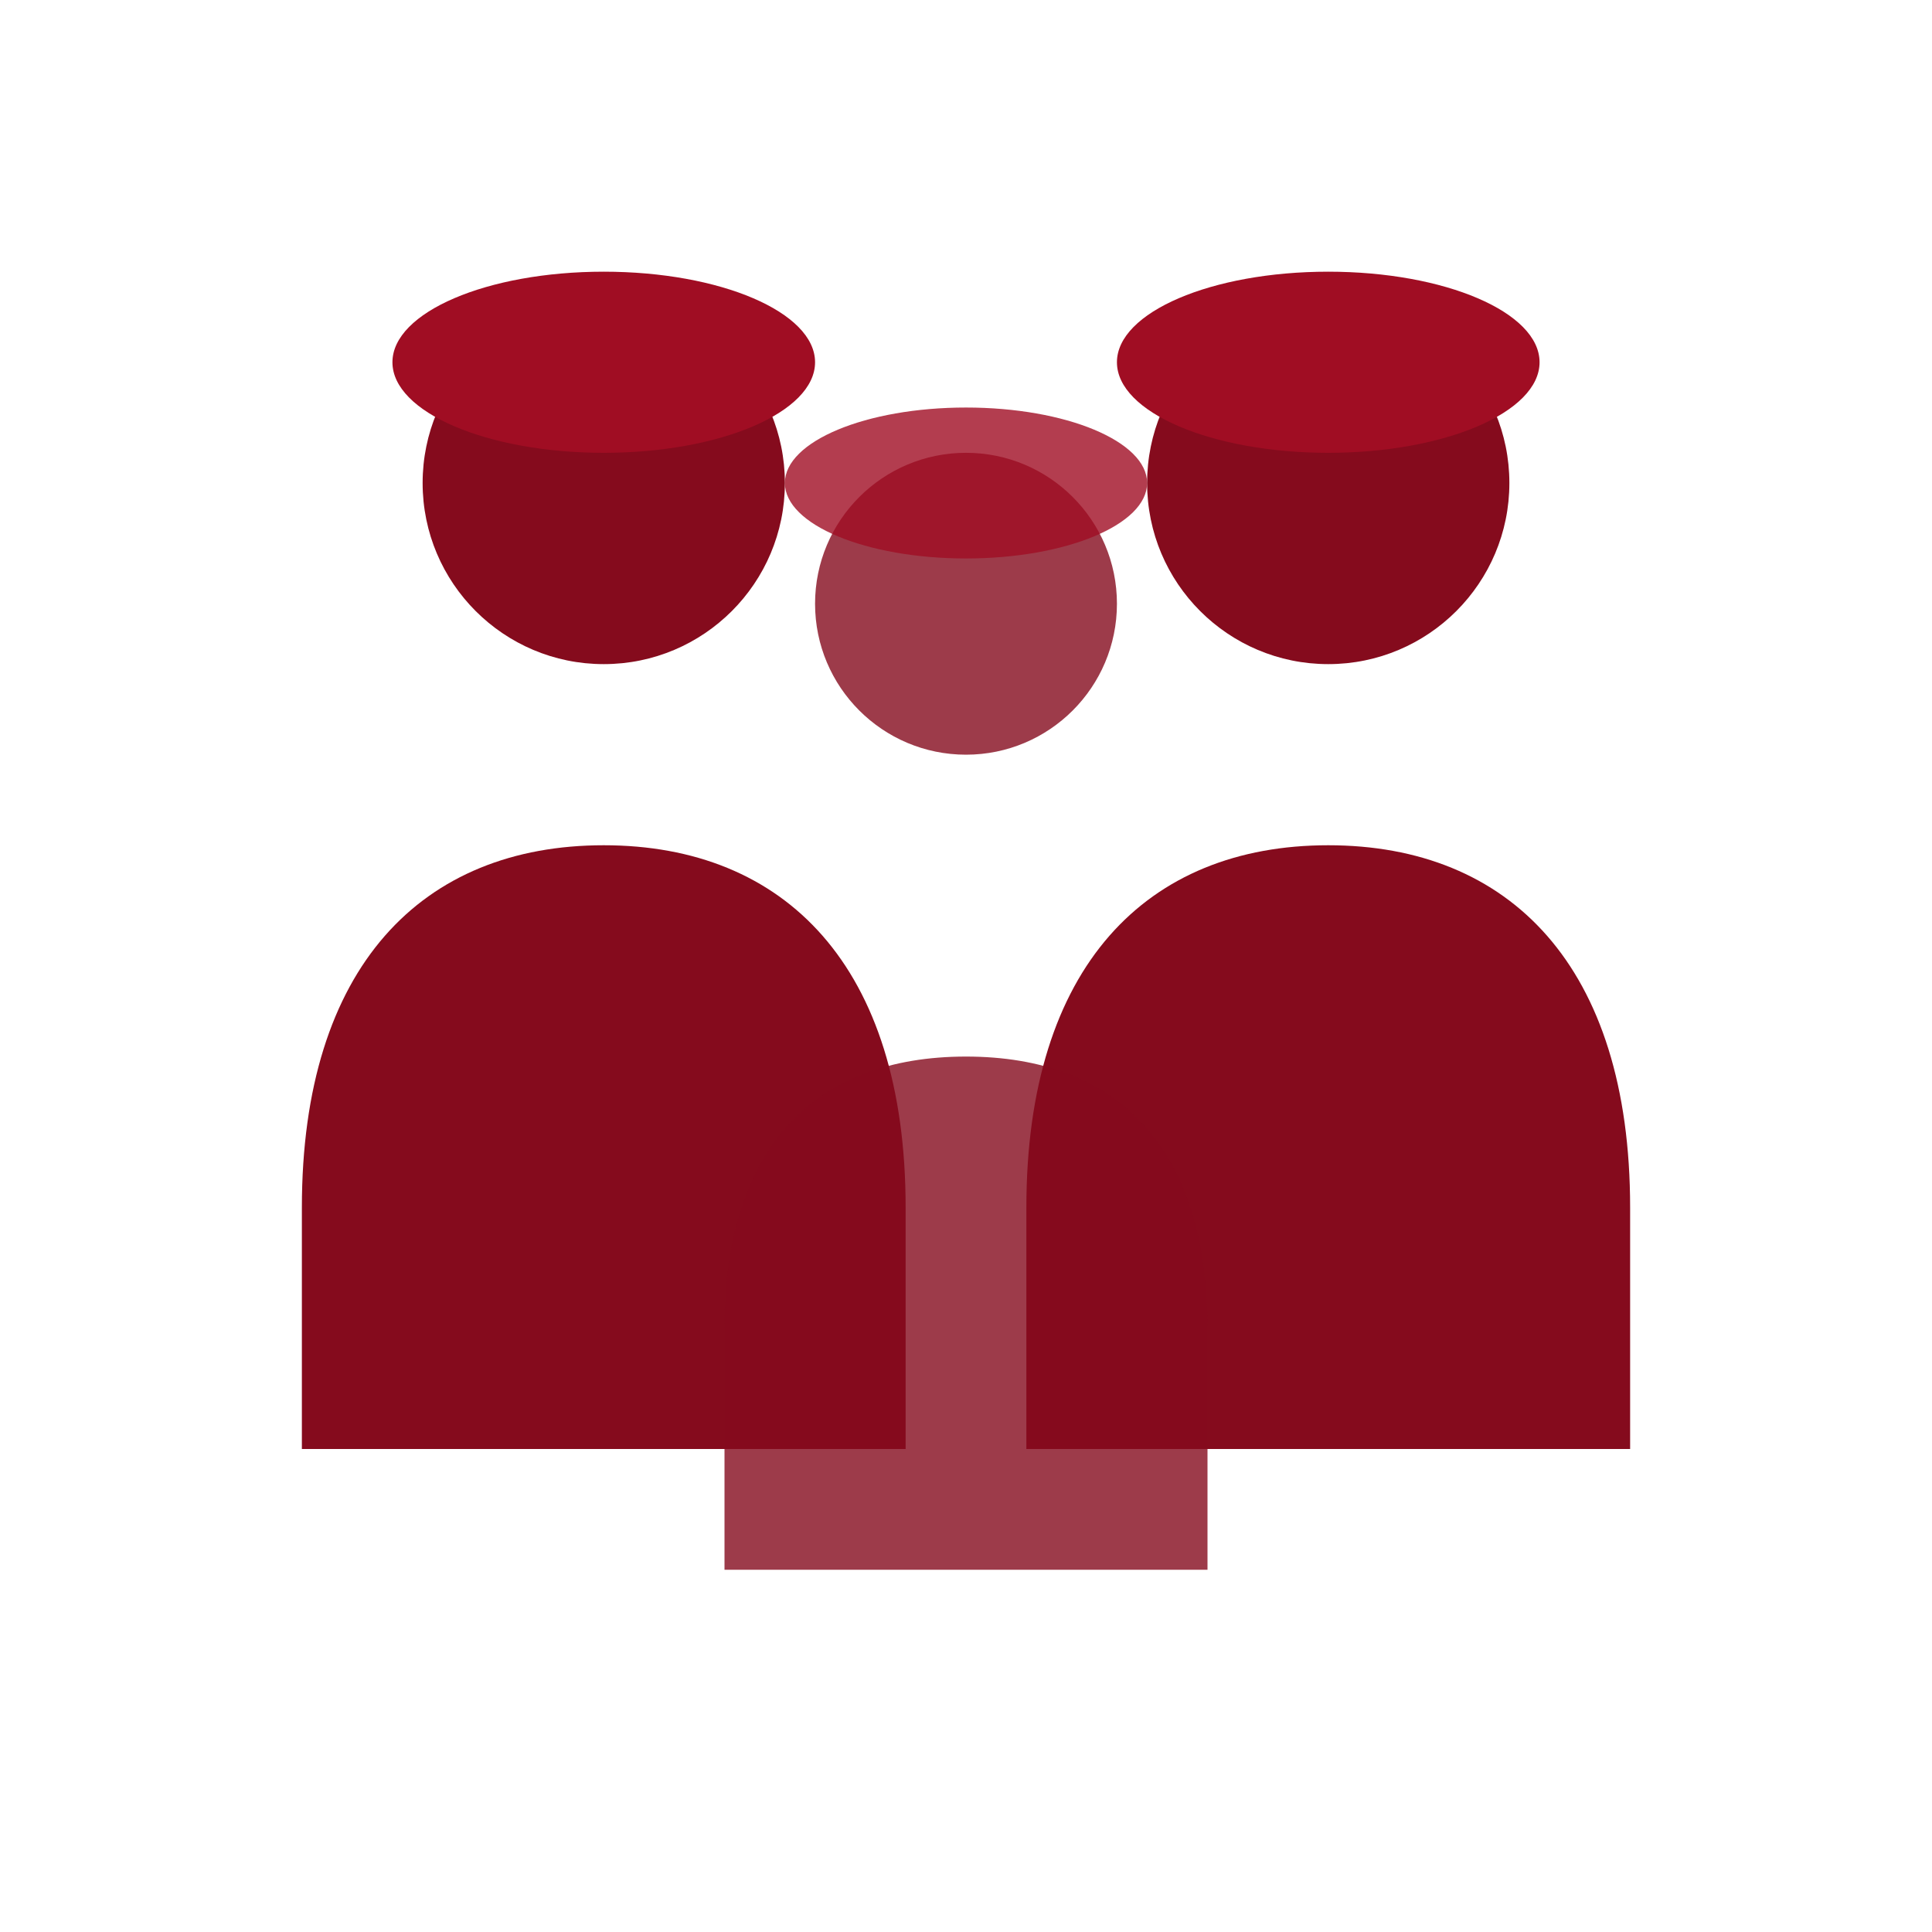 <svg width="64" height="64" viewBox="0 0 64 64" fill="none" xmlns="http://www.w3.org/2000/svg">
  <!-- Team/People icon -->
  <g fill="#850b1d">
    <!-- Person 1 -->
    <circle cx="20" cy="16" r="6"/>
    <path d="M 10 40 C 10 32 14 28 20 28 C 26 28 30 32 30 40 L 30 48 L 10 48 Z"/>
    
    <!-- Person 2 -->
    <circle cx="44" cy="16" r="6"/>
    <path d="M 34 40 C 34 32 38 28 44 28 C 50 28 54 32 54 40 L 54 48 L 34 48 Z"/>
    
    <!-- Person 3 (partially behind) -->
    <circle cx="32" cy="20" r="5" opacity="0.8"/>
    <path d="M 24 44 C 24 38 27 35 32 35 C 37 35 40 38 40 44 L 40 52 L 24 52 Z" opacity="0.8"/>
  </g>
  
  <!-- Hard hats/construction helmets -->
  <g fill="#a00d23">
    <ellipse cx="20" cy="12" rx="7" ry="3"/>
    <ellipse cx="44" cy="12" rx="7" ry="3"/>
    <ellipse cx="32" cy="16" rx="6" ry="2.5" opacity="0.8"/>
  </g>
</svg>
